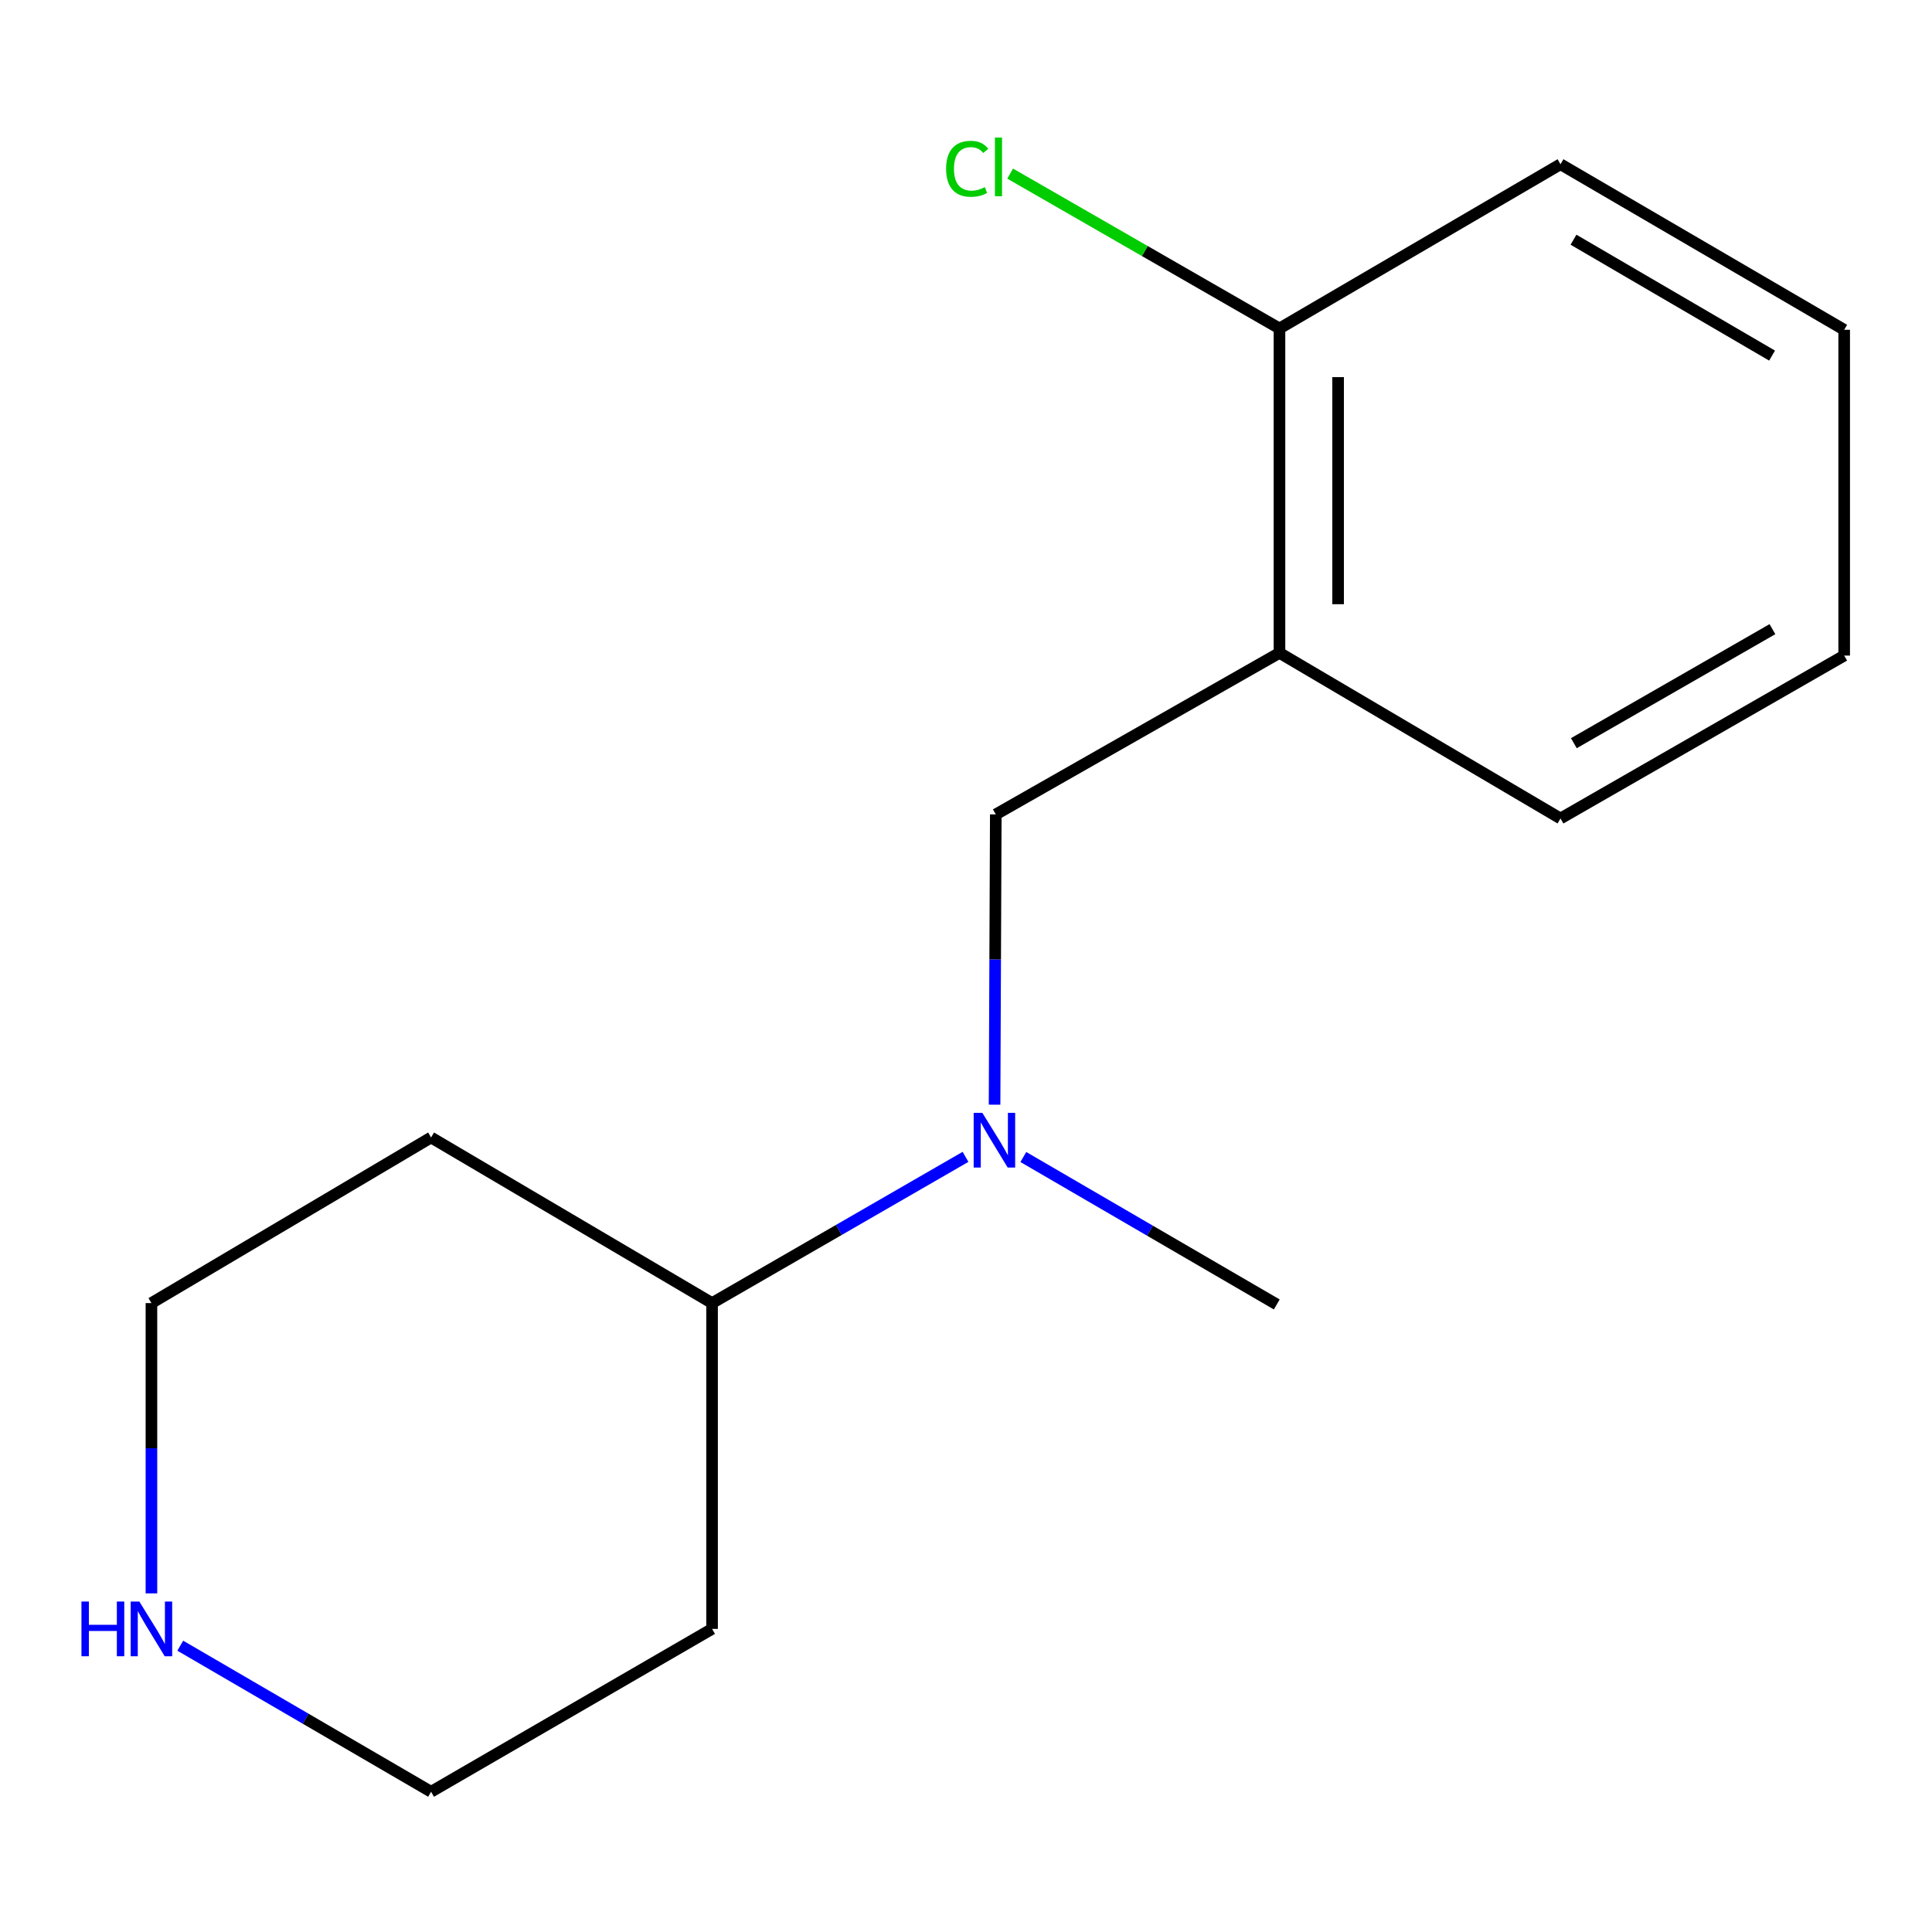 <?xml version='1.0' encoding='iso-8859-1'?>
<svg version='1.1' baseProfile='full'
              xmlns='http://www.w3.org/2000/svg'
                      xmlns:rdkit='http://www.rdkit.org/xml'
                      xmlns:xlink='http://www.w3.org/1999/xlink'
                  xml:space='preserve'
width='1000px' height='1000px' viewBox='0 0 1000 1000'>
<!-- END OF HEADER -->
<rect style='opacity:1.0;fill:#FFFFFF;stroke:none' width='1000' height='1000' x='0' y='0'> </rect>
<path class='bond-0' d='M 662.254,337.925 L 515.418,421.536' style='fill:none;fill-rule:evenodd;stroke:#000000;stroke-width:6px;stroke-linecap:butt;stroke-linejoin:miter;stroke-opacity:1' />
<path class='bond-3' d='M 662.254,337.925 L 662.254,170.013' style='fill:none;fill-rule:evenodd;stroke:#000000;stroke-width:6px;stroke-linecap:butt;stroke-linejoin:miter;stroke-opacity:1' />
<path class='bond-3' d='M 692.603,312.738 L 692.603,195.2' style='fill:none;fill-rule:evenodd;stroke:#000000;stroke-width:6px;stroke-linecap:butt;stroke-linejoin:miter;stroke-opacity:1' />
<path class='bond-10' d='M 662.254,337.925 L 807.709,423.643' style='fill:none;fill-rule:evenodd;stroke:#000000;stroke-width:6px;stroke-linecap:butt;stroke-linejoin:miter;stroke-opacity:1' />
<path class='bond-1' d='M 515.418,421.536 L 515.102,496.658' style='fill:none;fill-rule:evenodd;stroke:#000000;stroke-width:6px;stroke-linecap:butt;stroke-linejoin:miter;stroke-opacity:1' />
<path class='bond-1' d='M 515.102,496.658 L 514.787,571.781' style='fill:none;fill-rule:evenodd;stroke:#0000FF;stroke-width:6px;stroke-linecap:butt;stroke-linejoin:miter;stroke-opacity:1' />
<path class='bond-4' d='M 499.751,598.786 L 434.158,636.63' style='fill:none;fill-rule:evenodd;stroke:#0000FF;stroke-width:6px;stroke-linecap:butt;stroke-linejoin:miter;stroke-opacity:1' />
<path class='bond-4' d='M 434.158,636.63 L 368.564,674.475' style='fill:none;fill-rule:evenodd;stroke:#000000;stroke-width:6px;stroke-linecap:butt;stroke-linejoin:miter;stroke-opacity:1' />
<path class='bond-11' d='M 529.676,598.864 L 595.266,637.023' style='fill:none;fill-rule:evenodd;stroke:#0000FF;stroke-width:6px;stroke-linecap:butt;stroke-linejoin:miter;stroke-opacity:1' />
<path class='bond-11' d='M 595.266,637.023 L 660.855,675.183' style='fill:none;fill-rule:evenodd;stroke:#000000;stroke-width:6px;stroke-linecap:butt;stroke-linejoin:miter;stroke-opacity:1' />
<path class='bond-2' d='M 93.308,851.806 L 158.217,889.61' style='fill:none;fill-rule:evenodd;stroke:#0000FF;stroke-width:6px;stroke-linecap:butt;stroke-linejoin:miter;stroke-opacity:1' />
<path class='bond-2' d='M 158.217,889.61 L 223.126,927.414' style='fill:none;fill-rule:evenodd;stroke:#000000;stroke-width:6px;stroke-linecap:butt;stroke-linejoin:miter;stroke-opacity:1' />
<path class='bond-16' d='M 78.38,824.736 L 78.38,749.605' style='fill:none;fill-rule:evenodd;stroke:#0000FF;stroke-width:6px;stroke-linecap:butt;stroke-linejoin:miter;stroke-opacity:1' />
<path class='bond-16' d='M 78.38,749.605 L 78.38,674.475' style='fill:none;fill-rule:evenodd;stroke:#000000;stroke-width:6px;stroke-linecap:butt;stroke-linejoin:miter;stroke-opacity:1' />
<path class='bond-5' d='M 662.254,170.013 L 592.553,129.934' style='fill:none;fill-rule:evenodd;stroke:#000000;stroke-width:6px;stroke-linecap:butt;stroke-linejoin:miter;stroke-opacity:1' />
<path class='bond-5' d='M 592.553,129.934 L 522.851,89.855' style='fill:none;fill-rule:evenodd;stroke:#00CC00;stroke-width:6px;stroke-linecap:butt;stroke-linejoin:miter;stroke-opacity:1' />
<path class='bond-12' d='M 662.254,170.013 L 807.709,85.003' style='fill:none;fill-rule:evenodd;stroke:#000000;stroke-width:6px;stroke-linecap:butt;stroke-linejoin:miter;stroke-opacity:1' />
<path class='bond-6' d='M 368.564,674.475 L 223.126,588.757' style='fill:none;fill-rule:evenodd;stroke:#000000;stroke-width:6px;stroke-linecap:butt;stroke-linejoin:miter;stroke-opacity:1' />
<path class='bond-7' d='M 368.564,674.475 L 368.564,843.112' style='fill:none;fill-rule:evenodd;stroke:#000000;stroke-width:6px;stroke-linecap:butt;stroke-linejoin:miter;stroke-opacity:1' />
<path class='bond-8' d='M 223.126,588.757 L 78.38,674.475' style='fill:none;fill-rule:evenodd;stroke:#000000;stroke-width:6px;stroke-linecap:butt;stroke-linejoin:miter;stroke-opacity:1' />
<path class='bond-9' d='M 368.564,843.112 L 223.126,927.414' style='fill:none;fill-rule:evenodd;stroke:#000000;stroke-width:6px;stroke-linecap:butt;stroke-linejoin:miter;stroke-opacity:1' />
<path class='bond-13' d='M 807.709,423.643 L 954.545,339.325' style='fill:none;fill-rule:evenodd;stroke:#000000;stroke-width:6px;stroke-linecap:butt;stroke-linejoin:miter;stroke-opacity:1' />
<path class='bond-13' d='M 814.621,384.677 L 917.407,325.654' style='fill:none;fill-rule:evenodd;stroke:#000000;stroke-width:6px;stroke-linecap:butt;stroke-linejoin:miter;stroke-opacity:1' />
<path class='bond-15' d='M 807.709,85.003 L 954.545,170.704' style='fill:none;fill-rule:evenodd;stroke:#000000;stroke-width:6px;stroke-linecap:butt;stroke-linejoin:miter;stroke-opacity:1' />
<path class='bond-15' d='M 814.436,124.069 L 917.222,184.06' style='fill:none;fill-rule:evenodd;stroke:#000000;stroke-width:6px;stroke-linecap:butt;stroke-linejoin:miter;stroke-opacity:1' />
<path class='bond-14' d='M 954.545,339.325 L 954.545,170.704' style='fill:none;fill-rule:evenodd;stroke:#000000;stroke-width:6px;stroke-linecap:butt;stroke-linejoin:miter;stroke-opacity:1' />
<path  class='atom-2' d='M 508.449 575.996
L 517.729 590.996
Q 518.649 592.476, 520.129 595.156
Q 521.609 597.836, 521.689 597.996
L 521.689 575.996
L 525.449 575.996
L 525.449 604.316
L 521.569 604.316
L 511.609 587.916
Q 510.449 585.996, 509.209 583.796
Q 508.009 581.596, 507.649 580.916
L 507.649 604.316
L 503.969 604.316
L 503.969 575.996
L 508.449 575.996
' fill='#0000FF'/>
<path  class='atom-3' d='M 42.16 828.952
L 46 828.952
L 46 840.992
L 60.48 840.992
L 60.48 828.952
L 64.32 828.952
L 64.32 857.272
L 60.48 857.272
L 60.48 844.192
L 46 844.192
L 46 857.272
L 42.16 857.272
L 42.16 828.952
' fill='#0000FF'/>
<path  class='atom-3' d='M 72.12 828.952
L 81.4 843.952
Q 82.32 845.432, 83.8 848.112
Q 85.28 850.792, 85.36 850.952
L 85.36 828.952
L 89.12 828.952
L 89.12 857.272
L 85.24 857.272
L 75.28 840.872
Q 74.12 838.952, 72.88 836.752
Q 71.68 834.552, 71.32 833.872
L 71.32 857.272
L 67.64 857.272
L 67.64 828.952
L 72.12 828.952
' fill='#0000FF'/>
<path  class='atom-6' d='M 489.697 87.366
Q 489.697 80.326, 492.977 76.646
Q 496.297 72.926, 502.577 72.926
Q 508.417 72.926, 511.537 77.046
L 508.897 79.206
Q 506.617 76.206, 502.577 76.206
Q 498.297 76.206, 496.017 79.086
Q 493.777 81.926, 493.777 87.366
Q 493.777 92.966, 496.097 95.846
Q 498.457 98.726, 503.017 98.726
Q 506.137 98.726, 509.777 96.846
L 510.897 99.846
Q 509.417 100.806, 507.177 101.366
Q 504.937 101.926, 502.457 101.926
Q 496.297 101.926, 492.977 98.166
Q 489.697 94.406, 489.697 87.366
' fill='#00CC00'/>
<path  class='atom-6' d='M 514.977 71.206
L 518.657 71.206
L 518.657 101.566
L 514.977 101.566
L 514.977 71.206
' fill='#00CC00'/>
</svg>
